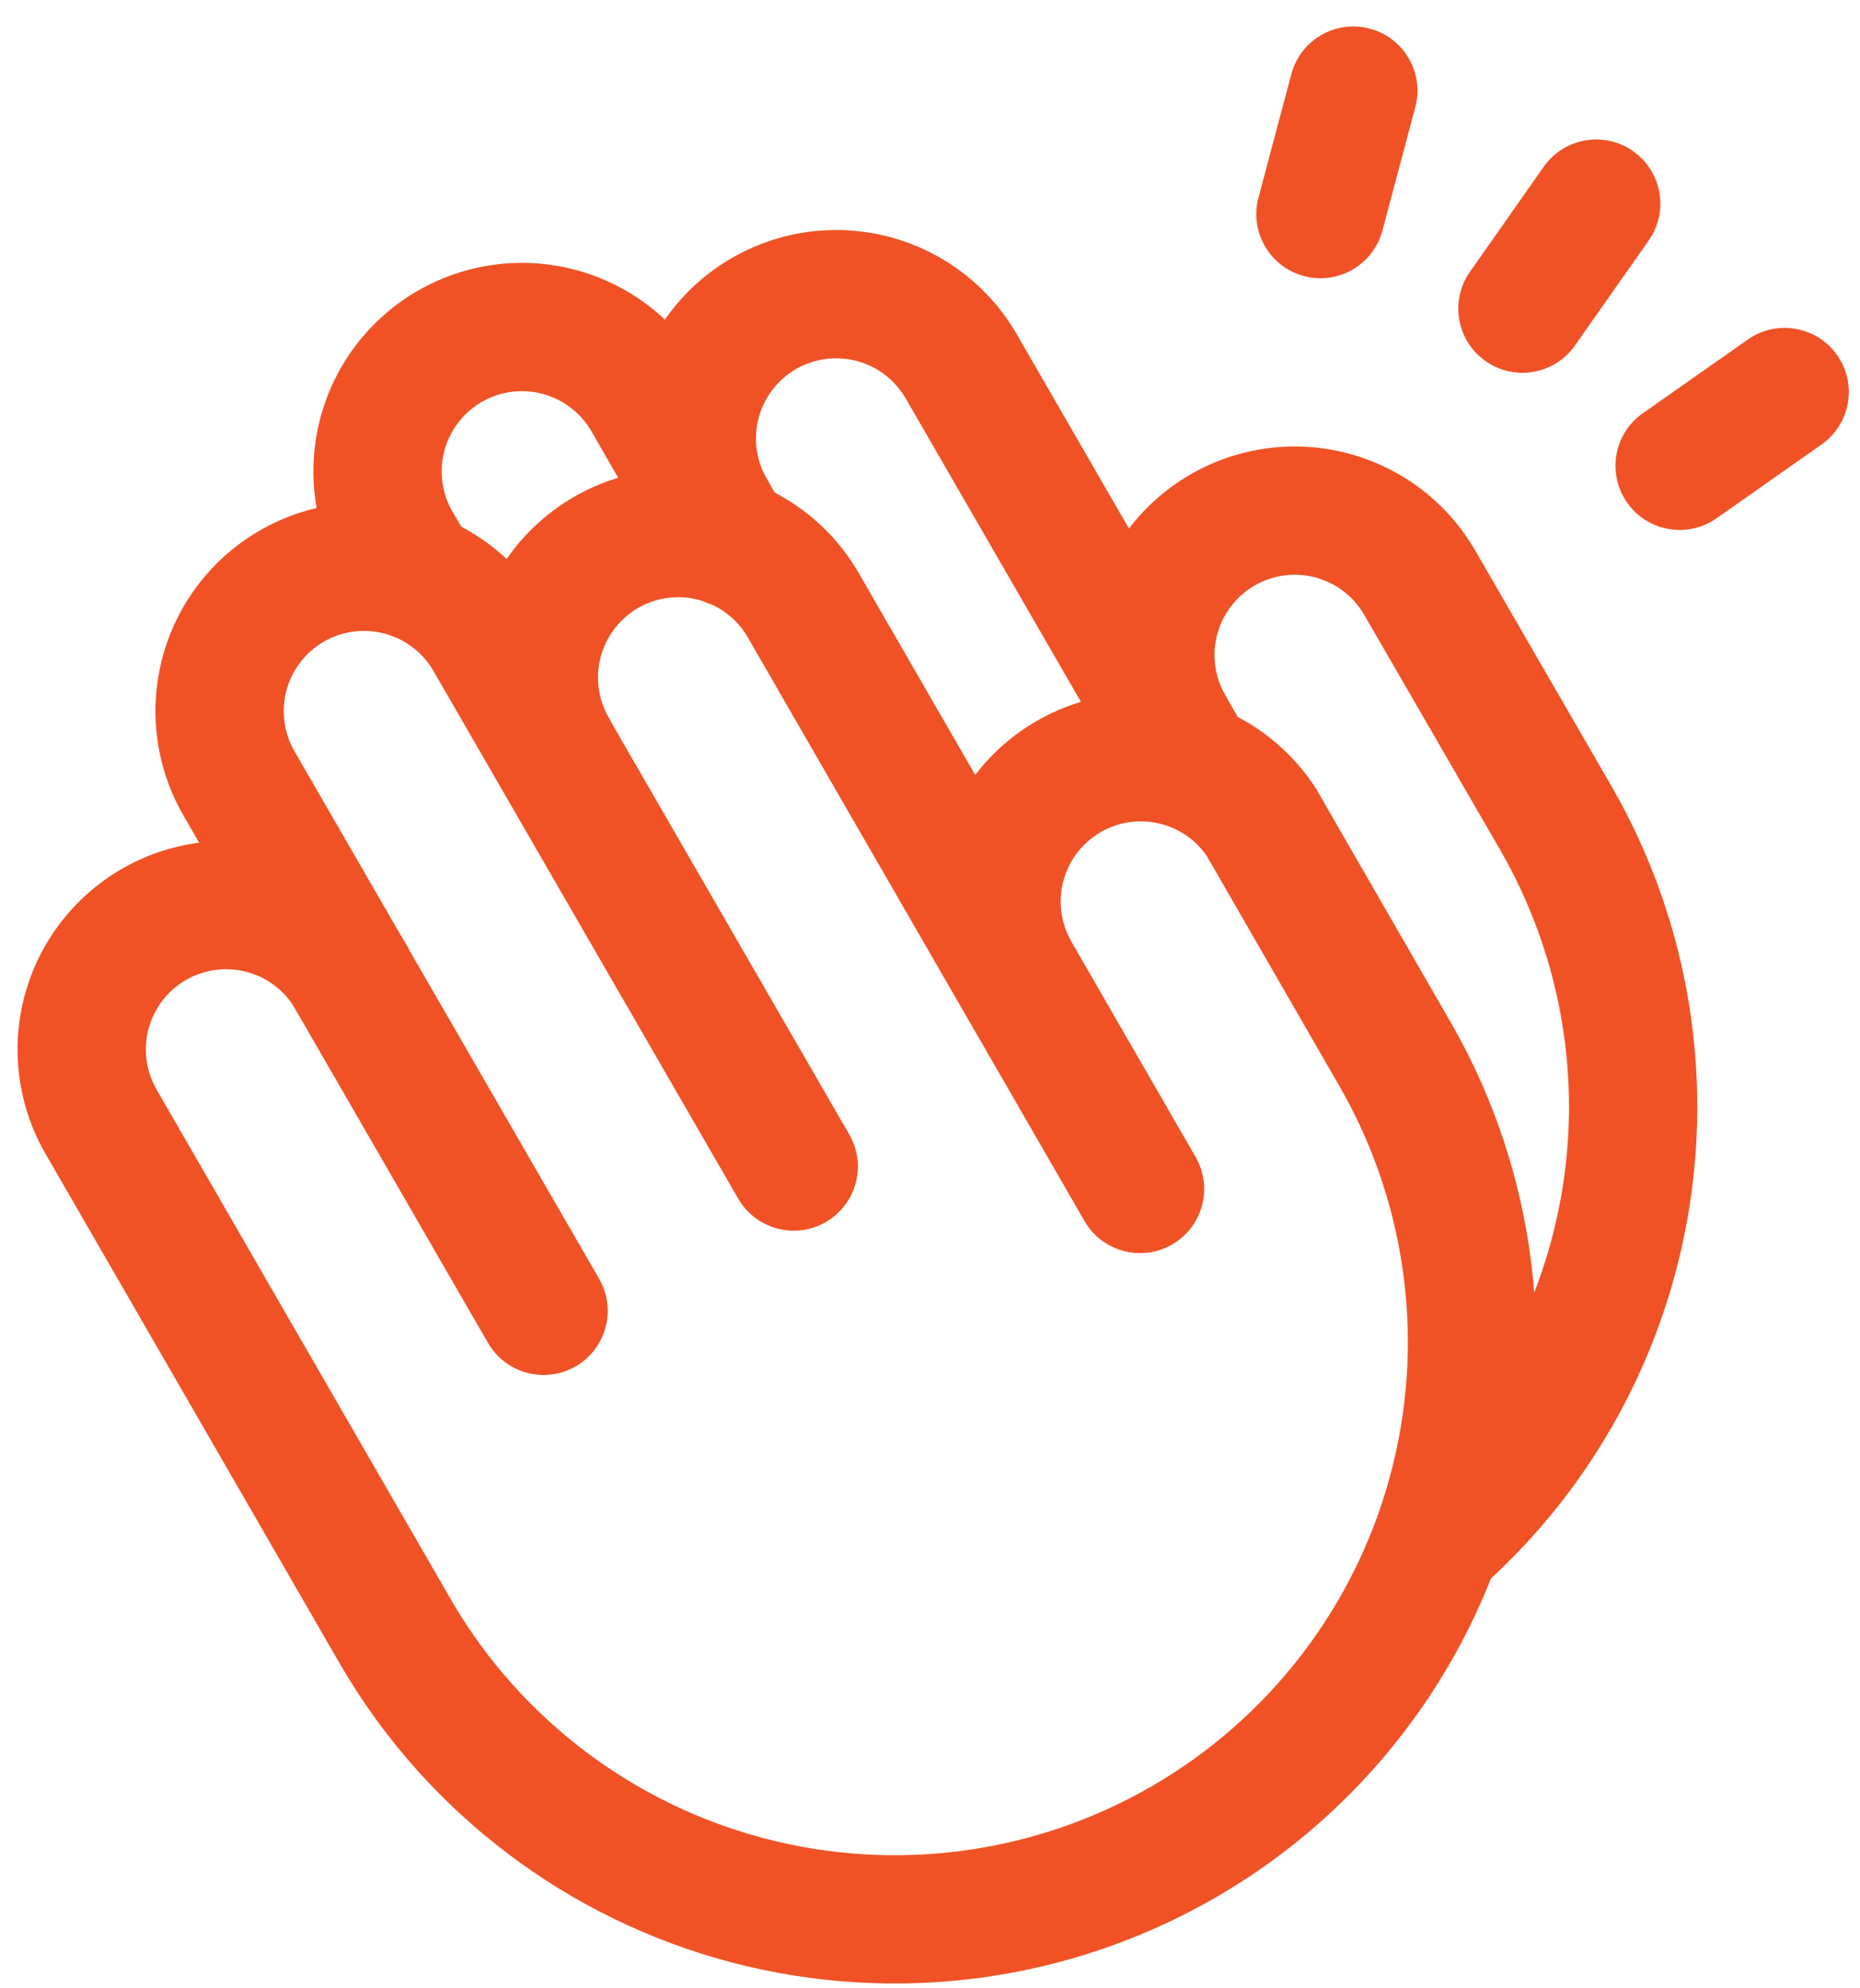 <svg width="58" height="62" viewBox="0 0 58 62" fill="none" xmlns="http://www.w3.org/2000/svg">
<path fill-rule="evenodd" clip-rule="evenodd" d="M32.319 22.486C33.752 21.657 35.447 21.405 37.059 21.784C38.67 22.161 40.077 23.14 40.992 24.52C41.015 24.555 41.037 24.59 41.058 24.627L45.317 32.017C47.909 36.606 48.584 42.034 47.195 47.119C45.806 52.204 42.467 56.535 37.902 59.171C33.337 61.806 27.916 62.533 22.818 61.194C17.72 59.854 13.357 56.556 10.678 52.017L10.668 52L1.418 35.975C0.991 35.235 0.714 34.418 0.603 33.572C0.492 32.725 0.549 31.865 0.77 31.04C0.991 30.215 1.373 29.442 1.893 28.765C2.413 28.088 3.061 27.519 3.801 27.093C4.541 26.666 5.357 26.389 6.204 26.278C7.05 26.167 7.911 26.223 8.735 26.445C9.56 26.666 10.333 27.047 11.011 27.567C11.688 28.088 12.256 28.736 12.683 29.476C13.235 30.432 12.907 31.655 11.95 32.207C10.993 32.759 9.77 32.431 9.218 31.474C9.054 31.19 8.835 30.94 8.574 30.74C8.314 30.54 8.016 30.393 7.699 30.308C7.381 30.223 7.05 30.201 6.724 30.244C6.399 30.287 6.084 30.393 5.8 30.557C5.515 30.722 5.266 30.94 5.065 31.201C4.865 31.462 4.718 31.759 4.633 32.077C4.548 32.394 4.526 32.725 4.569 33.051C4.612 33.377 4.718 33.691 4.883 33.975L14.127 49.992C16.271 53.619 19.76 56.254 23.835 57.325C27.913 58.397 32.25 57.815 35.902 55.707C39.554 53.598 42.225 50.133 43.336 46.065C44.446 42 43.908 37.661 41.838 33.991L37.628 26.686C37.276 26.179 36.748 25.819 36.146 25.678C35.526 25.532 34.874 25.629 34.323 25.948C33.772 26.267 33.363 26.784 33.18 27.394C32.997 28.004 33.054 28.661 33.339 29.23C33.833 30.218 33.433 31.42 32.445 31.914C31.457 32.408 30.256 32.008 29.762 31.02C29.021 29.539 28.873 27.832 29.348 26.246C29.824 24.66 30.886 23.315 32.319 22.486Z" fill="#F05225"/>
<path fill-rule="evenodd" clip-rule="evenodd" d="M10.504 15.728C11.35 15.617 12.21 15.673 13.035 15.895C13.86 16.116 14.633 16.497 15.31 17.017C15.987 17.537 16.555 18.185 16.982 18.925L26.482 35.375C27.035 36.331 26.707 37.554 25.75 38.107C24.794 38.659 23.571 38.332 23.018 37.375L13.518 20.925C13.354 20.64 13.135 20.39 12.874 20.19C12.614 19.99 12.316 19.843 11.999 19.758C11.681 19.673 11.35 19.651 11.024 19.694C10.698 19.736 10.384 19.843 10.1 20.007C9.815 20.172 9.565 20.39 9.365 20.651C9.165 20.912 9.018 21.209 8.933 21.526C8.848 21.844 8.826 22.175 8.869 22.501C8.912 22.826 9.018 23.14 9.182 23.425L18.682 39.875C19.235 40.831 18.907 42.054 17.95 42.607C16.994 43.159 15.771 42.832 15.218 41.875L5.718 25.425C5.292 24.685 5.014 23.868 4.903 23.021C4.792 22.175 4.848 21.315 5.07 20.49C5.291 19.665 5.673 18.892 6.193 18.215C6.713 17.537 7.361 16.969 8.101 16.543C8.84 16.116 9.657 15.839 10.504 15.728Z" fill="#F05225"/>
<path fill-rule="evenodd" clip-rule="evenodd" d="M17.901 15.493C19.394 14.631 21.169 14.398 22.835 14.845C24.501 15.292 25.921 16.382 26.782 17.876L37.282 36.076C37.834 37.032 37.506 38.255 36.549 38.807C35.593 39.359 34.37 39.031 33.818 38.075L23.318 19.875C22.986 19.3 22.439 18.88 21.798 18.708C21.157 18.536 20.474 18.626 19.899 18.957C19.325 19.289 18.905 19.836 18.733 20.477C18.561 21.118 18.651 21.801 18.982 22.376C19.534 23.332 19.206 24.555 18.249 25.107C17.293 25.659 16.07 25.331 15.518 24.375C14.656 22.881 14.423 21.106 14.87 19.44C15.316 17.774 16.407 16.355 17.901 15.493Z" fill="#F05225"/>
<path fill-rule="evenodd" clip-rule="evenodd" d="M13.025 9.067C14.519 8.206 16.294 7.973 17.96 8.419C19.626 8.866 21.046 9.957 21.907 11.45L24.483 15.927C25.034 16.885 24.705 18.107 23.747 18.658C22.79 19.209 21.567 18.88 21.017 17.922L18.443 13.449C18.111 12.875 17.564 12.455 16.924 12.283C16.282 12.111 15.599 12.2 15.024 12.532C14.45 12.864 14.03 13.41 13.858 14.051C13.686 14.691 13.775 15.372 14.105 15.946L14.701 16.964C15.259 17.918 14.939 19.143 13.985 19.701C13.032 20.259 11.807 19.938 11.249 18.985L10.643 17.949C9.781 16.455 9.548 14.681 9.995 13.015C10.441 11.349 11.532 9.929 13.025 9.067Z" fill="#F05225"/>
<path fill-rule="evenodd" clip-rule="evenodd" d="M39.528 13.978C40.374 13.867 41.235 13.923 42.06 14.145C42.884 14.366 43.657 14.747 44.335 15.267C45.012 15.787 45.58 16.435 46.006 17.174L50.258 24.527C52.539 28.491 53.394 33.116 52.681 37.633C51.969 42.151 49.732 46.288 46.342 49.357C45.523 50.099 44.258 50.036 43.517 49.217C42.776 48.398 42.838 47.134 43.657 46.392C46.37 43.936 48.16 40.625 48.73 37.01C49.3 33.396 48.616 29.696 46.792 26.524L46.791 26.522L42.543 19.176C42.379 18.891 42.159 18.64 41.899 18.44C41.638 18.24 41.34 18.093 41.023 18.008C40.706 17.923 40.375 17.901 40.049 17.944C39.723 17.986 39.409 18.093 39.124 18.257C38.839 18.422 38.59 18.64 38.39 18.901C38.19 19.162 38.043 19.459 37.958 19.776C37.872 20.094 37.851 20.425 37.893 20.751C37.936 21.076 38.043 21.391 38.207 21.675C38.759 22.632 38.431 23.855 37.474 24.407C36.517 24.959 35.294 24.631 34.742 23.674C34.316 22.935 34.039 22.118 33.927 21.271C33.816 20.425 33.873 19.565 34.094 18.74C34.316 17.915 34.697 17.142 35.217 16.465C35.737 15.787 36.386 15.219 37.125 14.793C37.865 14.366 38.681 14.089 39.528 13.978Z" fill="#F05225"/>
<path fill-rule="evenodd" clip-rule="evenodd" d="M22.825 8.043C24.319 7.181 26.094 6.948 27.76 7.394C29.425 7.841 30.845 8.931 31.707 10.425L38.782 22.675C39.334 23.631 39.007 24.854 38.05 25.407C37.093 25.959 35.87 25.632 35.318 24.675L28.243 12.425C27.911 11.85 27.364 11.43 26.723 11.258C26.082 11.086 25.399 11.176 24.824 11.507C24.249 11.839 23.83 12.385 23.658 13.026C23.486 13.667 23.576 14.351 23.907 14.925C24.459 15.882 24.131 17.105 23.174 17.657C22.218 18.209 20.994 17.881 20.442 16.924C19.581 15.431 19.348 13.656 19.794 11.99C20.241 10.324 21.331 8.904 22.825 8.043Z" fill="#F05225"/>
<path fill-rule="evenodd" clip-rule="evenodd" d="M42.715 0.893C43.782 1.177 44.417 2.272 44.133 3.34L43.108 7.19C42.824 8.257 41.728 8.892 40.661 8.608C39.593 8.324 38.958 7.228 39.243 6.161L40.268 2.311C40.552 1.243 41.648 0.608 42.715 0.893Z" fill="#F05225"/>
<path fill-rule="evenodd" clip-rule="evenodd" d="M50.924 4.713C51.828 5.348 52.046 6.595 51.411 7.499L49.111 10.774C48.477 11.678 47.229 11.896 46.325 11.261C45.421 10.627 45.203 9.379 45.838 8.475L48.138 5.2C48.773 4.296 50.02 4.078 50.924 4.713Z" fill="#F05225"/>
<path fill-rule="evenodd" clip-rule="evenodd" d="M57.287 11.075C57.922 11.979 57.703 13.227 56.8 13.861L53.525 16.162C52.621 16.796 51.373 16.578 50.739 15.674C50.104 14.77 50.322 13.523 51.226 12.888L54.501 10.588C55.405 9.953 56.652 10.171 57.287 11.075Z" fill="#F05225"/>
</svg>

